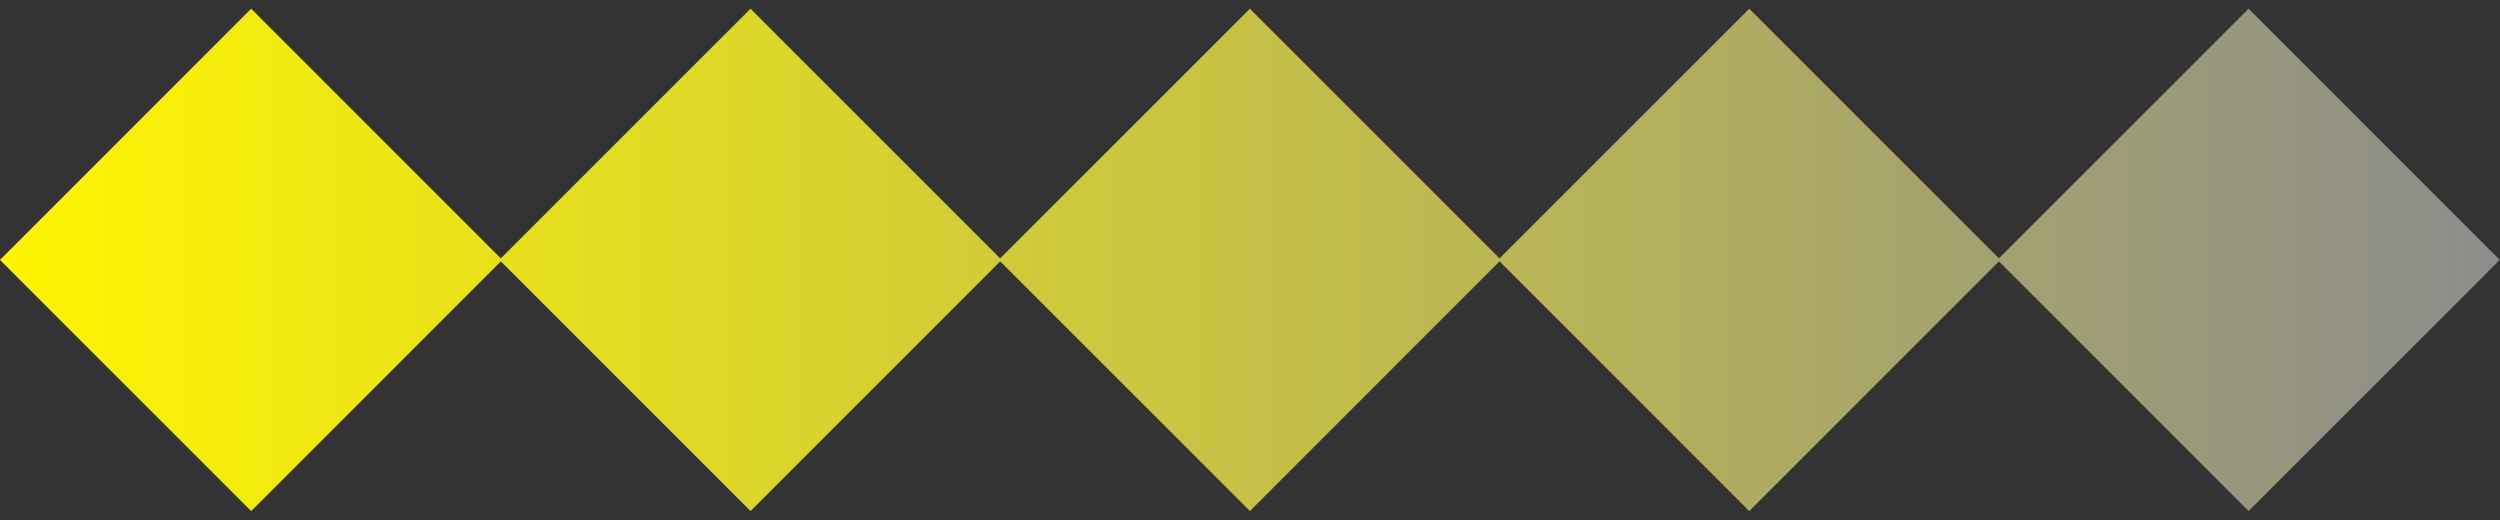 <svg xmlns="http://www.w3.org/2000/svg" width="250" height="52" viewBox="0 0 250 52" fill="none">
  <rect x="0" y="0" width="250" height="52" fill="#333333" stroke="none"/>
  <path d="M0 25.988L25.116 51.105L50.084 26.137L75.052 51.105L100.02 26.137L124.988 51.105L149.956 26.137L174.924 51.105L199.892 26.137L224.86 51.105L249.976 25.988L224.86 0.872L199.892 25.84L174.924 0.872L149.956 25.84L124.988 0.872L100.02 25.84L75.052 0.872L50.084 25.84L25.116 0.872L0 25.988Z" fill="url(#paint0_linear_46_774)"/>
  <defs>
    <linearGradient id="paint0_linear_46_774" x1="0" y1="25.988" x2="250" y2="26" gradientUnits="userSpaceOnUse">
      <stop stop-color="#FFF500"/>
      <stop offset="1" stop-color="#8C8C8C"/>
      <stop offset="1" stop-color="#B8B8B8"/>
    </linearGradient>
  </defs>
</svg>